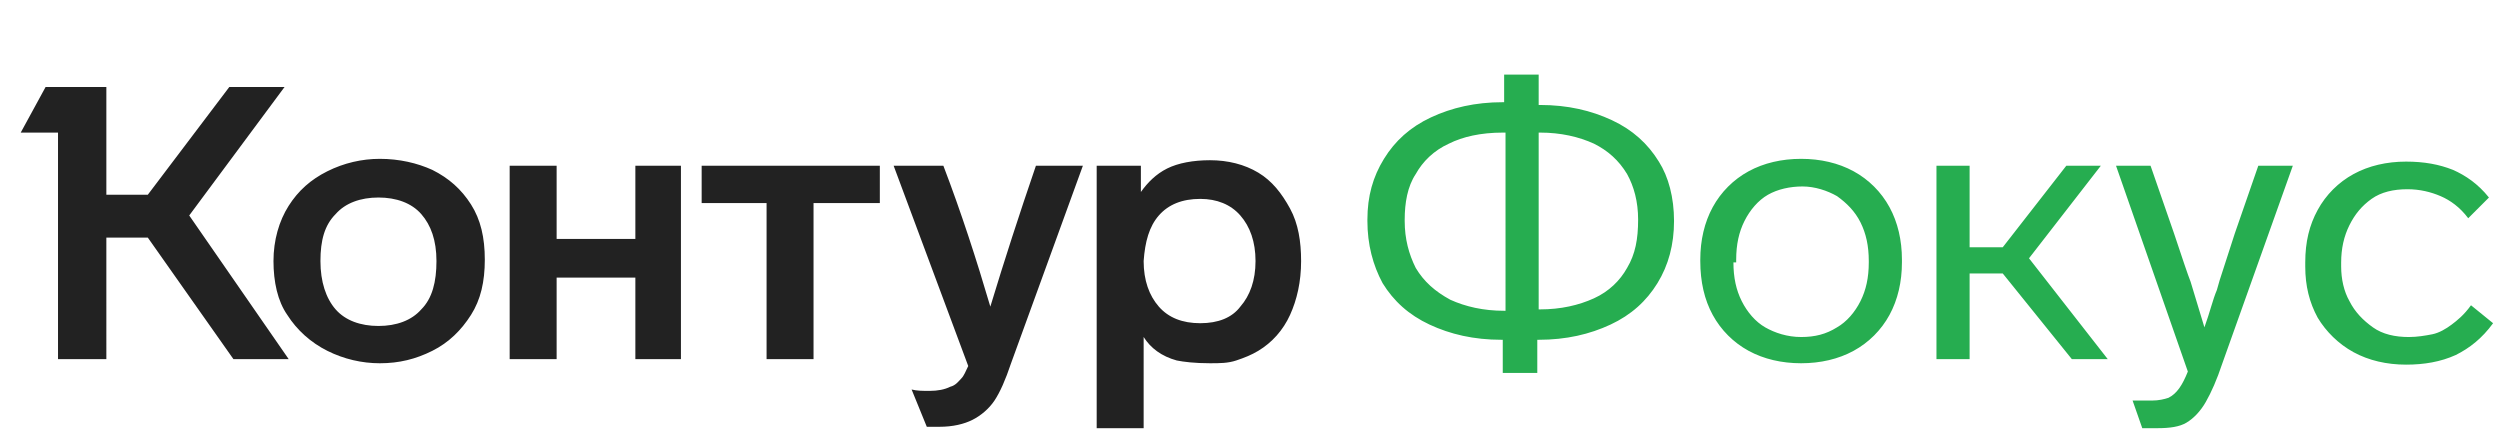 <?xml version="1.0" encoding="UTF-8"?> <svg xmlns="http://www.w3.org/2000/svg" xmlns:xlink="http://www.w3.org/1999/xlink" version="1.1" id="Слой_1" x="0px" y="0px" viewBox="0 0 181 32" style="enable-background:new 0 0 181 32;" xml:space="preserve"> <style type="text/css"> .st0{fill:#222222;} .st1{fill:#26AD50;} </style> <path class="st0" d="M13.7,15.6L20.9,26h-4l-6.2-8.8h-3V26H4.2V9.6H1.5l1.8-3.3h4.4v7.8h3l5.9-7.8h4L13.7,15.6z M19.8,18.9 c0-1.5,0.4-2.9,1.1-4c0.7-1.1,1.6-1.9,2.8-2.5c1.2-0.6,2.5-0.9,3.8-0.9c1.4,0,2.7,0.3,3.8,0.8c1.2,0.6,2.1,1.4,2.8,2.5 c0.7,1.1,1,2.4,1,4c0,1.6-0.3,2.9-1,4c-0.7,1.1-1.6,2-2.8,2.6c-1.2,0.6-2.4,0.9-3.8,0.9c-1.3,0-2.6-0.3-3.8-0.9 c-1.2-0.6-2.2-1.5-2.9-2.6C20.1,21.8,19.8,20.4,19.8,18.9z M79.5,12h3.1v1.9c0.5-0.7,1.1-1.3,1.9-1.7c0.8-0.4,1.9-0.6,3.1-0.6 c1.3,0,2.5,0.3,3.5,0.9c1,0.6,1.7,1.5,2.3,2.6c0.6,1.1,0.8,2.4,0.8,3.8c0,1.5-0.3,2.8-0.8,3.9c-0.5,1.1-1.3,2-2.3,2.6 c-0.5,0.3-1,0.5-1.6,0.7c-0.6,0.2-1.2,0.2-1.9,0.2c-1.1,0-1.9-0.1-2.4-0.2c-1.1-0.3-1.9-0.9-2.4-1.7V31h-3.4V12z M36.9,12h3.4v5.3 H46V12h3.3v14H46v-5.9h-5.7V26h-3.4V12z M50.8,12h12.9v2.7h-4.8V26h-3.4V14.7h-4.7V12z M68.3,12c1.3,3.4,2.4,6.8,3.4,10.2 c1-3.3,2.1-6.7,3.3-10.2h3.4l-5.2,14.3c-0.4,1.2-0.8,2.1-1.2,2.7c-0.4,0.6-1,1.1-1.6,1.4c-0.6,0.3-1.4,0.5-2.4,0.5 c-0.6,0-0.9,0-0.9,0l-1.1-2.7c0.4,0.1,0.8,0.1,1.3,0.1c0.6,0,1.1-0.1,1.5-0.3c0.4-0.1,0.6-0.4,0.8-0.6c0.2-0.2,0.3-0.5,0.5-0.9 L64.7,12H68.3z M23.2,18.9c0,1.5,0.4,2.7,1.1,3.5c0.7,0.8,1.8,1.2,3.1,1.2c1.3,0,2.4-0.4,3.1-1.2c0.8-0.8,1.1-2,1.1-3.5 c0-1.5-0.4-2.6-1.1-3.4c-0.7-0.8-1.8-1.2-3.1-1.2c-1.3,0-2.4,0.4-3.1,1.2C23.5,16.3,23.2,17.4,23.2,18.9z M82.8,18.9 c0,1.4,0.4,2.5,1.1,3.3c0.7,0.8,1.7,1.2,3,1.2c1.3,0,2.3-0.4,2.9-1.2c0.7-0.8,1.1-1.9,1.1-3.3c0-1.4-0.4-2.5-1.1-3.3 c-0.7-0.8-1.7-1.2-2.9-1.2c-1.3,0-2.3,0.4-3,1.2C83.2,16.4,82.9,17.5,82.8,18.9z"></path> <path class="st1" d="M121.2,16c0,1.7-0.4,3.2-1.2,4.5c-0.8,1.3-1.9,2.3-3.4,3c-1.5,0.7-3.2,1.1-5.2,1.1h-0.1V27h-2.5v-2.4h-0.1 c-2,0-3.7-0.4-5.2-1.1c-1.5-0.7-2.6-1.7-3.4-3C99.4,19.2,99,17.7,99,16v-0.1c0-1.7,0.4-3.1,1.2-4.4c0.8-1.3,1.9-2.3,3.4-3 c1.5-0.7,3.2-1.1,5.2-1.1h0.1V5.4h2.5v2.2h0.1c2,0,3.7,0.4,5.2,1.1c1.5,0.7,2.6,1.7,3.4,3C120.8,12.8,121.2,14.3,121.2,16L121.2,16z M108.9,9.6h-0.1c-1.6,0-2.9,0.3-3.9,0.8c-1.1,0.5-1.9,1.3-2.4,2.2c-0.6,0.9-0.8,2.1-0.8,3.3V16c0,1.3,0.3,2.4,0.8,3.4 c0.6,1,1.4,1.7,2.5,2.3c1.1,0.5,2.4,0.8,3.9,0.8h0.1V9.6z M118.6,15.9c0-1.3-0.3-2.4-0.8-3.3c-0.6-1-1.4-1.7-2.4-2.2 c-1.1-0.5-2.4-0.8-3.9-0.8h-0.1v12.8h0.1c1.5,0,2.8-0.3,3.9-0.8c1.1-0.5,1.9-1.3,2.4-2.2C118.4,18.4,118.6,17.3,118.6,15.9 L118.6,15.9z M137.7,19c0,1.4-0.3,2.7-0.9,3.8c-0.6,1.1-1.5,2-2.6,2.6c-1.1,0.6-2.4,0.9-3.8,0.9c-1.4,0-2.7-0.3-3.8-0.9 c-1.1-0.6-2-1.5-2.6-2.6c-0.6-1.1-0.9-2.4-0.9-3.9v-0.1c0-1.4,0.3-2.7,0.9-3.8c0.6-1.1,1.5-2,2.6-2.6c1.1-0.6,2.4-0.9,3.8-0.9 c1.4,0,2.7,0.3,3.8,0.9c1.1,0.6,2,1.5,2.6,2.6c0.6,1.1,0.9,2.4,0.9,3.8V19z M125.5,19c0,1.1,0.2,2,0.6,2.8c0.4,0.8,1,1.5,1.7,1.9 c0.7,0.4,1.6,0.7,2.6,0.7c1,0,1.8-0.2,2.6-0.7c0.7-0.4,1.3-1.1,1.7-1.9c0.4-0.8,0.6-1.7,0.6-2.8v-0.1c0-1.1-0.2-2-0.6-2.8 c-0.4-0.8-1-1.4-1.7-1.9c-0.7-0.4-1.6-0.7-2.5-0.7c-0.9,0-1.8,0.2-2.5,0.6c-0.7,0.4-1.3,1.1-1.7,1.9c-0.4,0.8-0.6,1.7-0.6,2.8V19z M145,19.8h-2.4V26h-2.4V12h2.4v5.9h2.4l4.6-5.9h2.5l-5.2,6.7l5.7,7.3H150L145,19.8z M166,12l-5.1,14.3c-0.4,1.2-0.8,2.1-1.2,2.8 c-0.4,0.7-0.9,1.2-1.4,1.5c-0.5,0.3-1.2,0.4-2.1,0.4h-1.1l-0.7-2h1.4c0.5,0,0.9-0.1,1.2-0.2c0.6-0.3,1-0.9,1.4-1.9L153.2,12h2.5 l1.7,4.9c0.6,1.8,1,3,1.2,3.5l1,3.3c0.4-1.1,0.6-2,0.9-2.7l0.2-0.7l1.1-3.4l1.7-4.9H166z M174.2,26.4c-1.4,0-2.7-0.3-3.8-0.9 c-1.1-0.6-2-1.5-2.6-2.5c-0.6-1.1-0.9-2.3-0.9-3.7v-0.3c0-1.5,0.3-2.7,0.9-3.8c0.6-1.1,1.5-2,2.6-2.6c1.1-0.6,2.4-0.9,3.8-0.9 c1.3,0,2.4,0.2,3.4,0.6c0.9,0.4,1.8,1,2.6,2l-1.5,1.5c-0.6-0.8-1.3-1.3-2-1.6c-0.7-0.3-1.5-0.5-2.4-0.5c-1,0-1.9,0.2-2.6,0.7 c-0.7,0.5-1.2,1.1-1.6,1.9c-0.4,0.8-0.6,1.7-0.6,2.7v0.3c0,0.9,0.2,1.8,0.6,2.5c0.4,0.8,1,1.4,1.7,1.9c0.7,0.5,1.6,0.7,2.6,0.7 c0.6,0,1.2-0.1,1.7-0.2c0.5-0.1,1-0.4,1.4-0.7c0.4-0.3,0.9-0.7,1.4-1.4l1.6,1.3c-0.8,1.1-1.7,1.8-2.7,2.3 C176.7,26.2,175.5,26.4,174.2,26.4z"></path> </svg> 